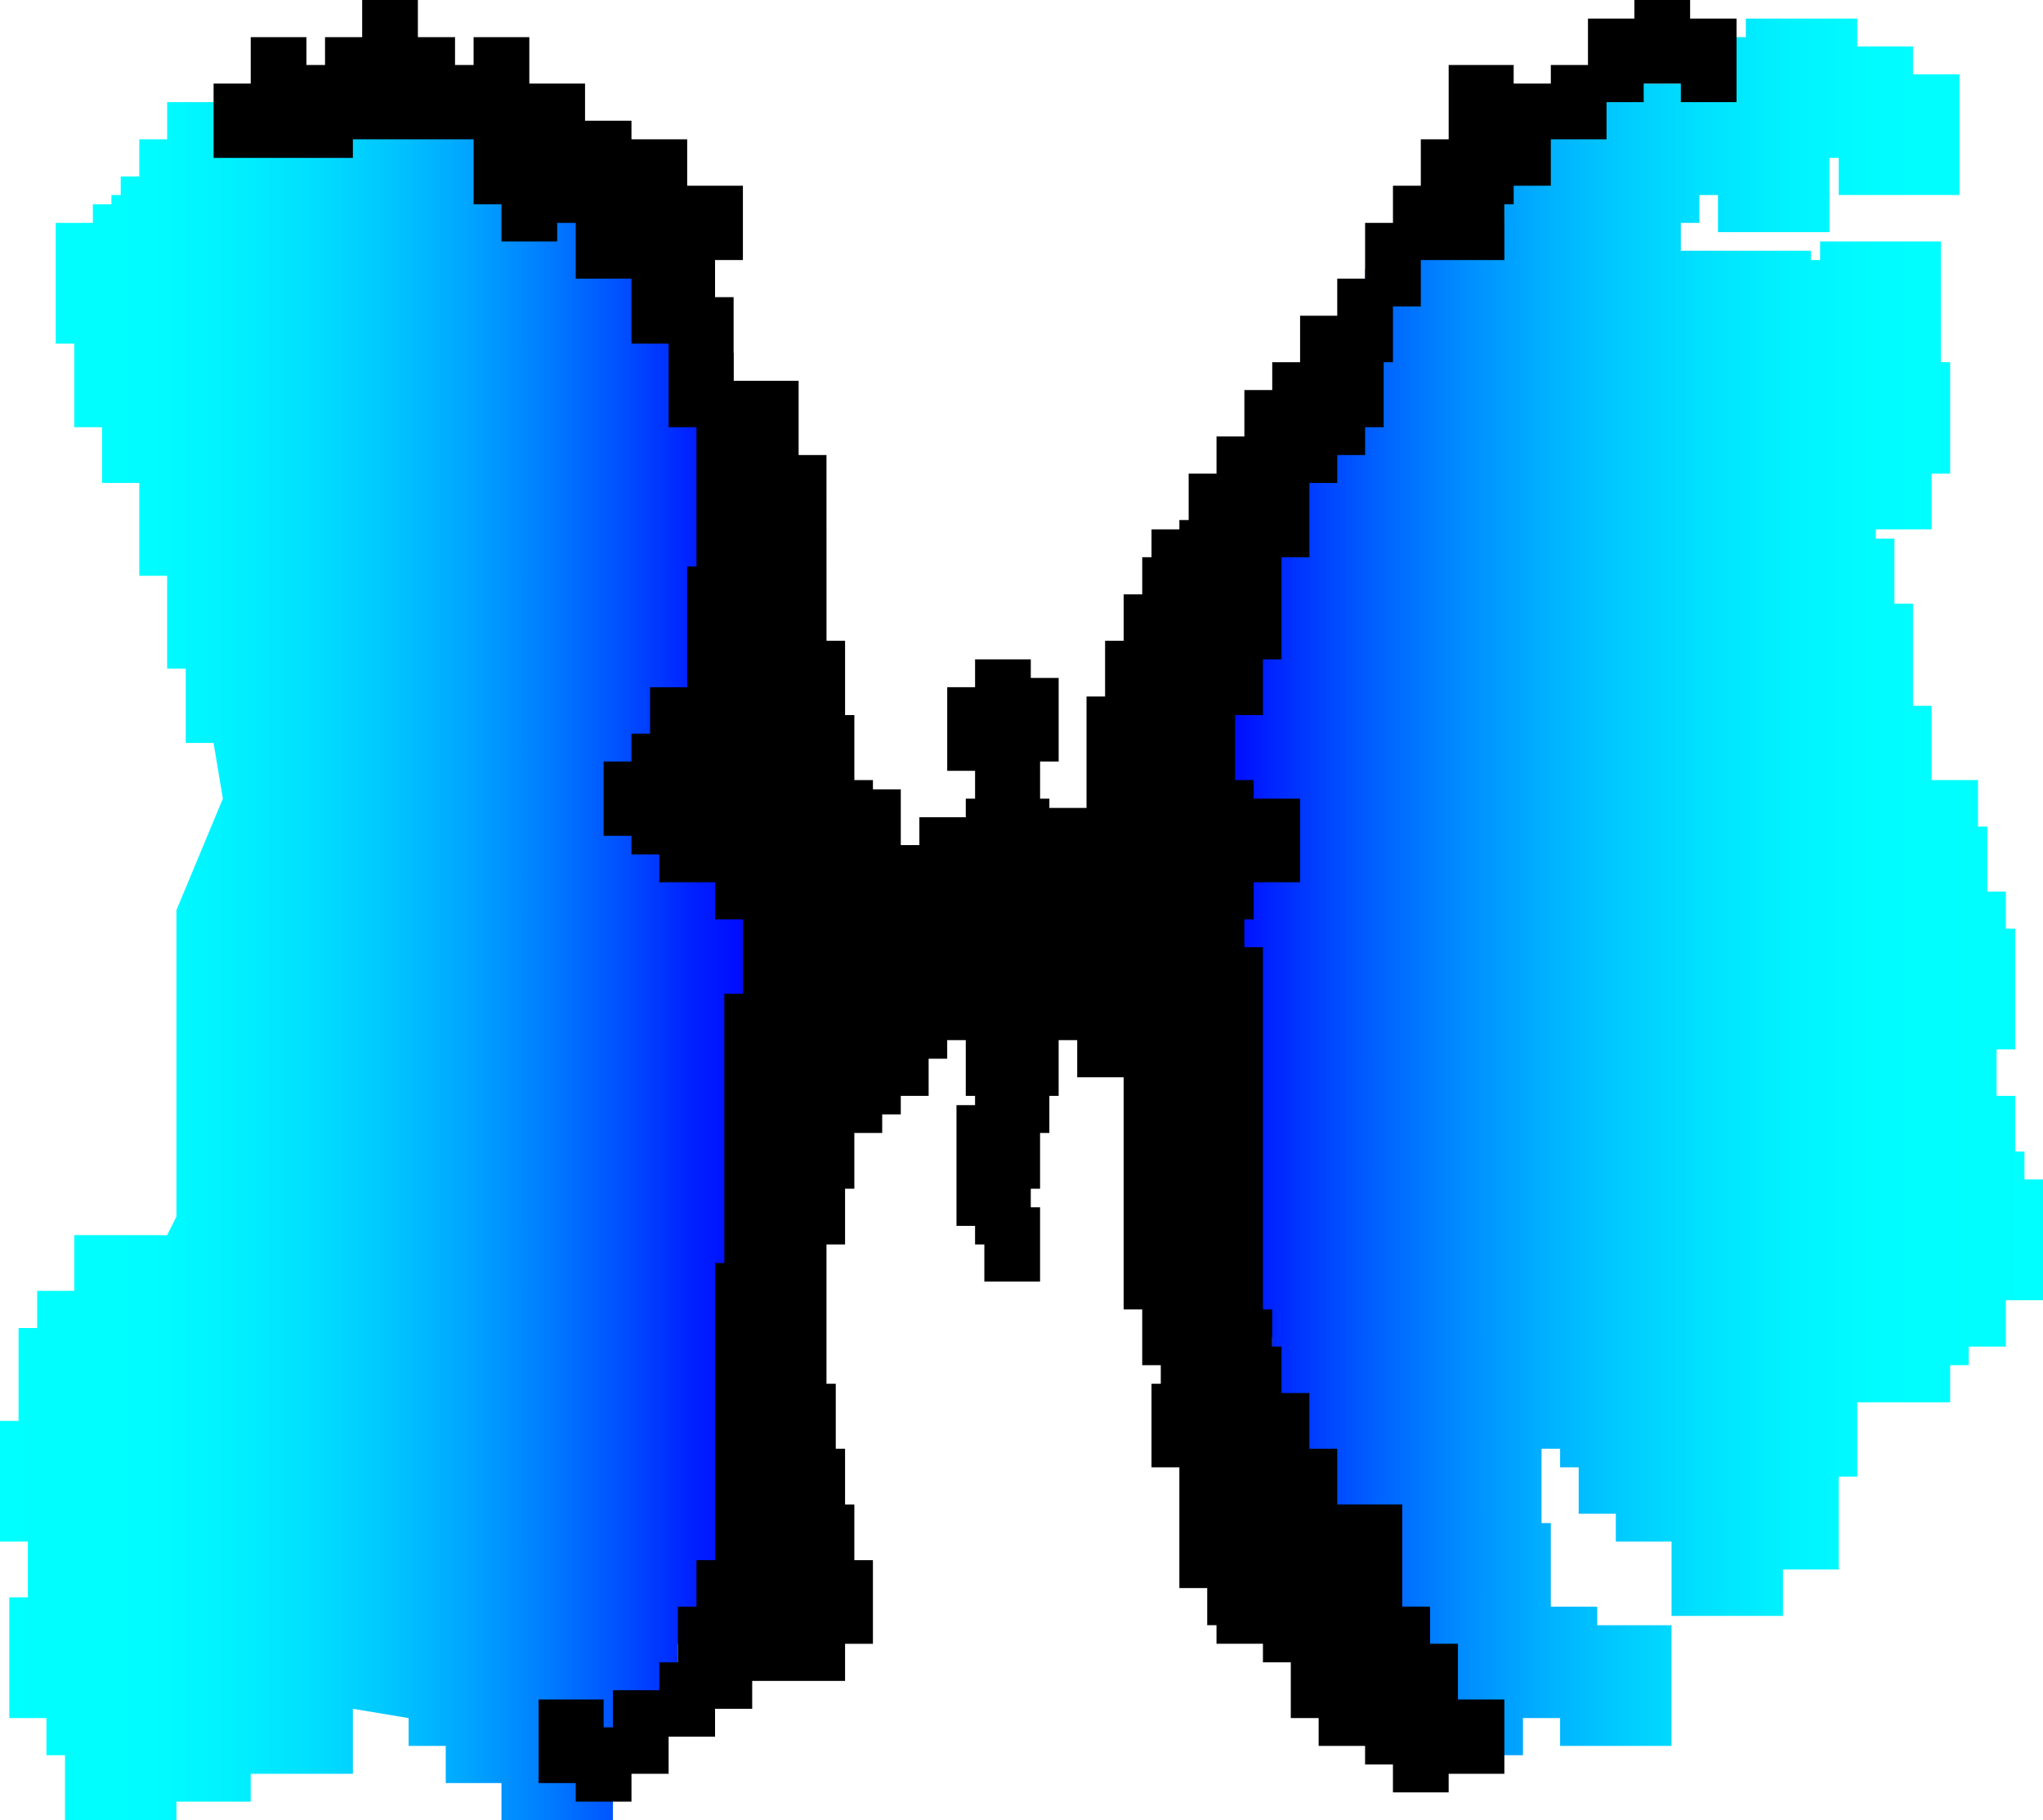 <svg xmlns="http://www.w3.org/2000/svg" xml:space="preserve" viewBox="0 0 220 196"><linearGradient id="a" x1="130.6" x2="219.9" y1="95.8" y2="95.8" gradientUnits="userSpaceOnUse"><stop offset="0" stop-color="#00f"/><stop offset=".1" stop-color="#03f"/><stop offset=".2" stop-color="#0062ff"/><stop offset=".3" stop-color="#008cff"/><stop offset=".4" stop-color="#00b0ff"/><stop offset=".5" stop-color="#00cdff"/><stop offset=".6" stop-color="#00e3ff"/><stop offset=".7" stop-color="#00f3ff"/><stop offset=".8" stop-color="#00fcff"/><stop offset="1" stop-color="#0ff"/></linearGradient><path fill="url(#a)" d="M220 127h-2v-3h-1v-6h-2v-5h2v-13h-1v-4h-2v-7h-1v-5h-5v-8h-2V65h-2v-7h-2v-1h6v-6h2V39h-1V26h-13v2h-1v-1h-14v-3h2v-3h2v4h12v-8h1v4h13V8h-5V5h-6V2h-12v2h-7v5h-5v2h-6v1h-5v4h-3v8h-8v3h-5v2h-2v10h-4v8h-4v11h-3v8h-5v24h3v6h-3v13h3v5h-1v12h1v18h3v11h2v8h6v8h4v10h3v8h12v-4h4v3h12v-13h-8v-2h-5v-9h-1v-8h2v2h2v5h4v3h6v8h12v-5h6v-10h2v-8h10v-4h2v-2h4v-5h4v-13z"/><linearGradient id="b" x1="0" x2="82.9" y1="103.5" y2="103.5" gradientUnits="userSpaceOnUse"><stop offset="0" stop-color="#0ff"/><stop offset=".2" stop-color="#00fcff"/><stop offset=".3" stop-color="#00f1ff"/><stop offset=".4" stop-color="#00e0ff"/><stop offset=".5" stop-color="#00c8ff"/><stop offset=".6" stop-color="#00a8ff"/><stop offset=".7" stop-color="#0081ff"/><stop offset=".8" stop-color="#0053ff"/><stop offset=".9" stop-color="#0020ff"/><stop offset="1" stop-color="#00f"/></linearGradient><path fill="url(#b)" d="M82 130V95l-3-14-5 3v-2l4-10v-8h1V52h-1v-1h1V38h-4l-5-16-3 1v-3h-9v-8H46v2h-3v-3H18v4h-3v4h-2v2h-1v1h-2v2H6v13h2v9h3v6h4v10h3v10h2v8h3l1 6-5 12v33l-1 2H8v6H4v4H2v10H0v13h3v6H1v13h4v4h2v7h12v-2h8v-3h11v-7l6 1v3h4v4h6v4h12v-5h2v-7h5v-7h8v-8h2v-13h-3l2-26z"/><path d="M182 2V0h-6v2h-5v5h-4v2h-4V7h-7v8h-3v5h-3v4h-3v6h-3v4h-4v5h-3v3h-3v5h-3v4h-3v5h-1v1h-3v3h-1v4h-2v5h-2v6h-2v12h-4v-1h-1v-4h2v-9h-3v-2h-6v3h-3v9h3v3h-1v2h-5v3h-2v-6h-3v-1h-2v-7h-1v-8h-2V49h-3v-8h-7v-9h-2v-4h3v-8h-6v-5h-6v-2h-5V9h-6V4h-6v3h-2V4h-4V0h-6v4h-4v3h-2V4h-6v5h-4v8h15v-2h13v7h3v4h6v-2h2v6h6v7h4v9h3v15h-1v13h-4v5h-2v3h-3v8h3v2h3v3h6v4h3v8h-2v29h-1v32h-2v5h-2v6h-2v3h-5v4h-1v-3h-7v9h4v2h6v-3h4v-4h5v-3h4v-3h10v-4h3v-9h-2v-6h-1v-6h-1v-7h-1v-15h2v-6h1v-6h3v-2h2v-2h3v-4h2v-2h2v6h1v1h-2v13h2v2h1v4h6v-8h-1v-2h1v-6h1v-4h1v-6h2v4h5v25h2v6h2v2h-1v9h3v13h3v4h1v2h5v2h3v6h3v3h5v2h3v3h6v-2h6v-8h-5v-6h-3v-4h-3v-11h-7v-6h-3v-6h-3v-5h-1v-4h-1v-39h-2v-3h1v-4h5v-9h-5v-2h-2v-7h3v-6h2V60h3v-8h3v-3h3v-3h2v-7h1v-6h3v-5h9v-6h1v-2h4v-5h6v-4h4V9h4v2h6V2h-5zM57 17zm17 69v-3 3z"/></svg>